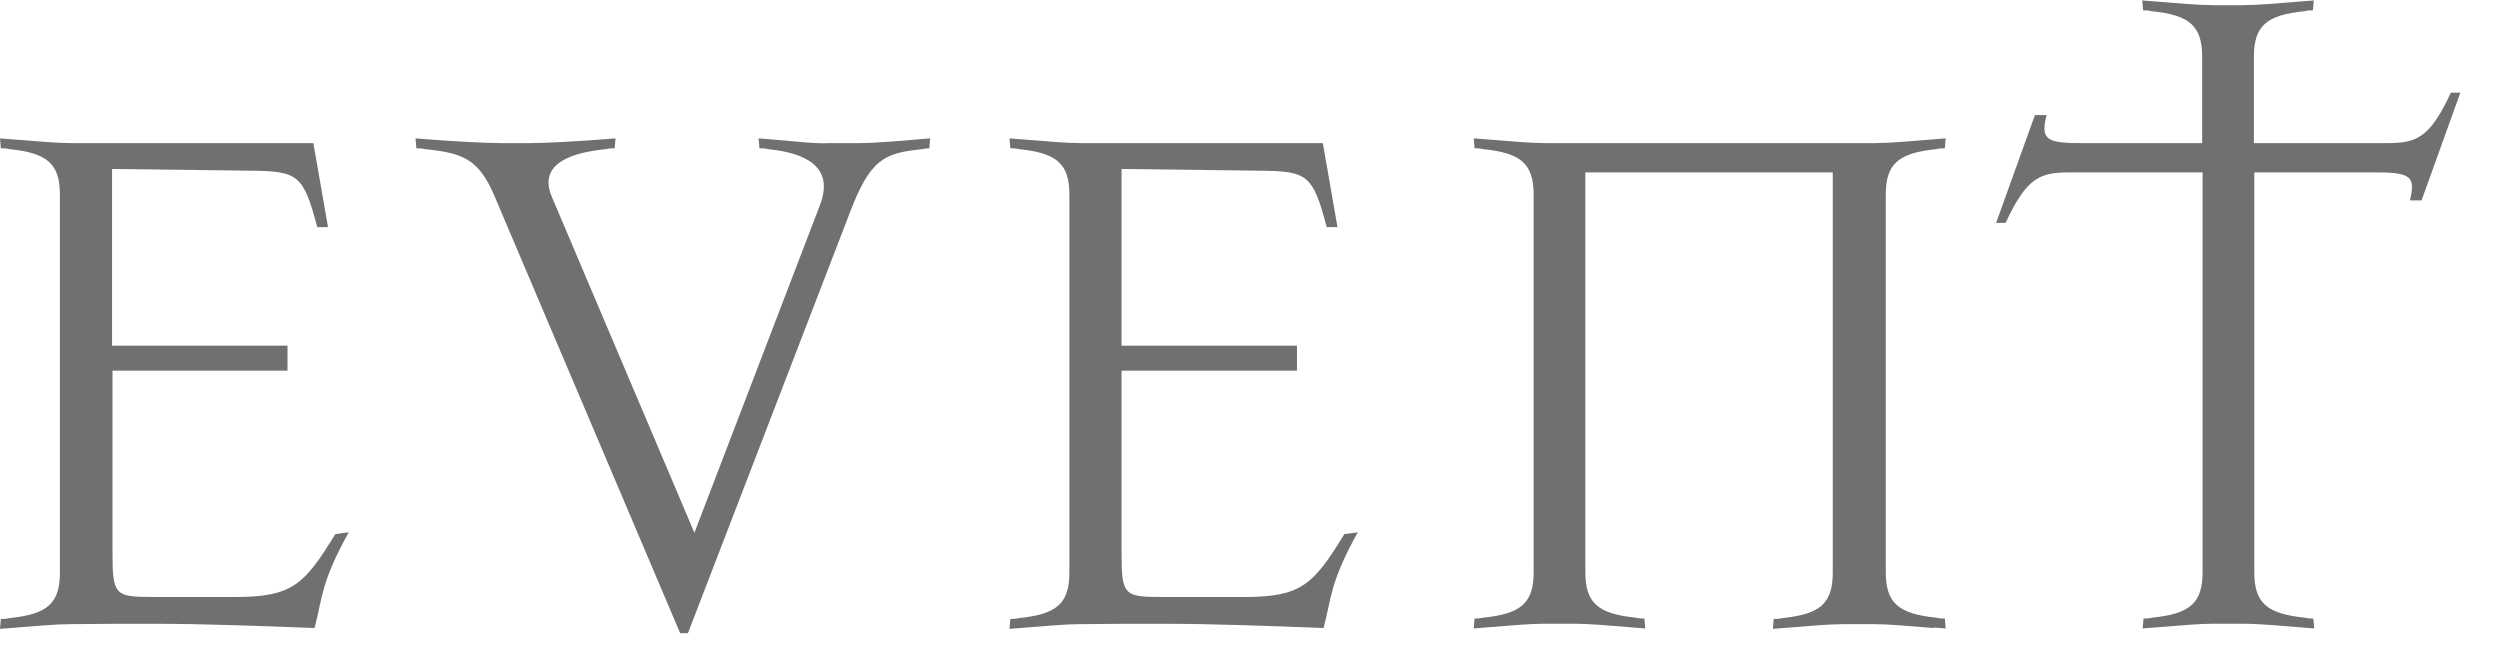 <svg width="58" height="15" viewBox="0 0 58 15" fill="none" xmlns="http://www.w3.org/2000/svg">
<g clip-path="url(#clip0_168_1576)">
<path d="M7.29 14.57C7.29 14.57 5.56 14.5 4.46 14.48C3.36 14.46 1.65 14.48 1.65 14.48C1.31 14.48 0.88 14.52 0.25 14.57L0 14.59L0.02 14.36C0.09 14.36 0.13 14.36 0.22 14.34C1.1 14.25 1.39 14 1.39 13.28V4.52C1.39 3.8 1.1 3.55 0.22 3.46C0.13 3.44 0.09 3.44 0.02 3.44L0 3.21L0.25 3.23C0.88 3.28 1.31 3.32 1.65 3.32H7.27L7.61 5.27H7.36C7.04 4.05 6.91 3.97 5.81 3.96L2.6 3.92V8.02H6.67V8.6H2.61V12.81C2.61 13.8 2.66 13.85 3.53 13.85H5.46C6.79 13.85 7.06 13.56 7.78 12.39L8.09 12.35C7.44 13.52 7.48 13.88 7.3 14.56L7.29 14.57Z" fill="#707070"/>
<path d="M21.6 3.44C21.53 3.44 21.49 3.44 21.4 3.46C20.52 3.55 20.19 3.68 19.71 4.95L15.96 14.69H15.78L11.46 4.52C11.1 3.69 10.74 3.55 9.86 3.46C9.77 3.44 9.73 3.44 9.66 3.44L9.64 3.21L9.89 3.23C10.52 3.28 11.28 3.32 11.62 3.32H12.3C12.64 3.32 13.4 3.28 14.03 3.23L14.28 3.21L14.26 3.44C14.19 3.44 14.15 3.44 14.06 3.46C13.36 3.53 12.46 3.75 12.8 4.56L16.11 12.36L19.03 4.74C19.35 3.88 18.71 3.55 17.82 3.46C17.73 3.44 17.69 3.44 17.62 3.44L17.6 3.21L17.85 3.23C18.48 3.28 18.91 3.34 19.25 3.32H19.93C20.27 3.32 20.92 3.27 21.33 3.23L21.58 3.21L21.56 3.44H21.6Z" fill="#707070"/>
<path d="M30.71 14.57C30.71 14.57 28.98 14.5 27.88 14.48C26.78 14.46 25.07 14.48 25.07 14.48C24.73 14.48 24.3 14.52 23.67 14.57L23.42 14.59L23.44 14.36C23.51 14.36 23.55 14.36 23.64 14.34C24.52 14.25 24.81 14 24.81 13.28V4.52C24.81 3.8 24.52 3.55 23.64 3.46C23.55 3.44 23.51 3.44 23.44 3.44L23.42 3.21L23.67 3.23C24.3 3.28 24.73 3.32 25.07 3.32H30.69L31.03 5.27H30.78C30.46 4.05 30.33 3.97 29.23 3.96L26.02 3.92V8.02H30.09V8.6H26.02V12.81C26.02 13.8 26.07 13.85 26.94 13.85H28.87C30.2 13.85 30.47 13.56 31.19 12.39L31.5 12.35C30.85 13.52 30.89 13.88 30.71 14.56V14.57Z" fill="#707070"/>
<path d="M44.86 14.57C44.23 14.52 43.8 14.48 43.46 14.48H42.78C42.44 14.48 42.01 14.52 41.38 14.57L41.13 14.59L41.15 14.36C41.22 14.36 41.26 14.36 41.35 14.34C42.23 14.25 42.52 14 42.52 13.28V4H36.78V13.27C36.78 13.99 37.07 14.24 37.95 14.33C38.04 14.35 38.08 14.35 38.15 14.35L38.17 14.58L37.92 14.56C37.29 14.51 36.86 14.47 36.52 14.47H35.84C35.5 14.47 35.07 14.51 34.44 14.56L34.19 14.58L34.21 14.35C34.28 14.35 34.32 14.35 34.41 14.33C35.29 14.24 35.58 13.99 35.58 13.27V4.52C35.58 3.8 35.29 3.55 34.41 3.46C34.32 3.44 34.28 3.44 34.21 3.44L34.19 3.21L34.44 3.23C35.07 3.28 35.5 3.32 35.84 3.32H43.49C43.83 3.32 44.26 3.28 44.89 3.23L45.14 3.21L45.12 3.44C45.05 3.44 45.01 3.44 44.92 3.46C44.04 3.55 43.75 3.8 43.75 4.52V13.27C43.75 13.99 44.04 14.24 44.92 14.33C45.01 14.35 45.05 14.35 45.12 14.35L45.14 14.58L44.89 14.56L44.86 14.57Z" fill="#707070"/>
<path d="M56.18 4.65H55.91C56.04 4.11 55.95 4 55.14 4H52.3V13.27C52.3 13.99 52.59 14.24 53.47 14.33C53.56 14.35 53.6 14.35 53.67 14.35L53.69 14.58L53.44 14.56C52.81 14.51 52.38 14.47 52.04 14.47H51.36C51.02 14.47 50.59 14.51 49.96 14.56L49.71 14.58L49.73 14.35C49.8 14.35 49.84 14.35 49.93 14.33C50.81 14.24 51.1 13.99 51.1 13.27V4H48.02C47.35 4 47.03 4.09 46.53 5.17H46.31L47.21 2.67H47.48C47.35 3.21 47.44 3.32 48.25 3.32H51.09V1.32C51.09 0.6 50.8 0.35 49.92 0.26C49.83 0.24 49.79 0.24 49.72 0.24L49.7 0.01L49.95 0.03C50.58 0.08 51.01 0.12 51.35 0.12H52.03C52.37 0.12 52.8 0.08 53.43 0.03L53.68 0.01L53.66 0.24C53.59 0.24 53.55 0.24 53.46 0.26C52.58 0.35 52.29 0.6 52.29 1.32V3.32H55.37C56.04 3.32 56.36 3.23 56.86 2.15H57.08L56.18 4.65Z" fill="#707070"/>
</g>
<defs>
<clipPath id="clip0_168_1576">
<rect width="57.08" height="14.69" fill="white"/>
</clipPath>
</defs>
</svg>
